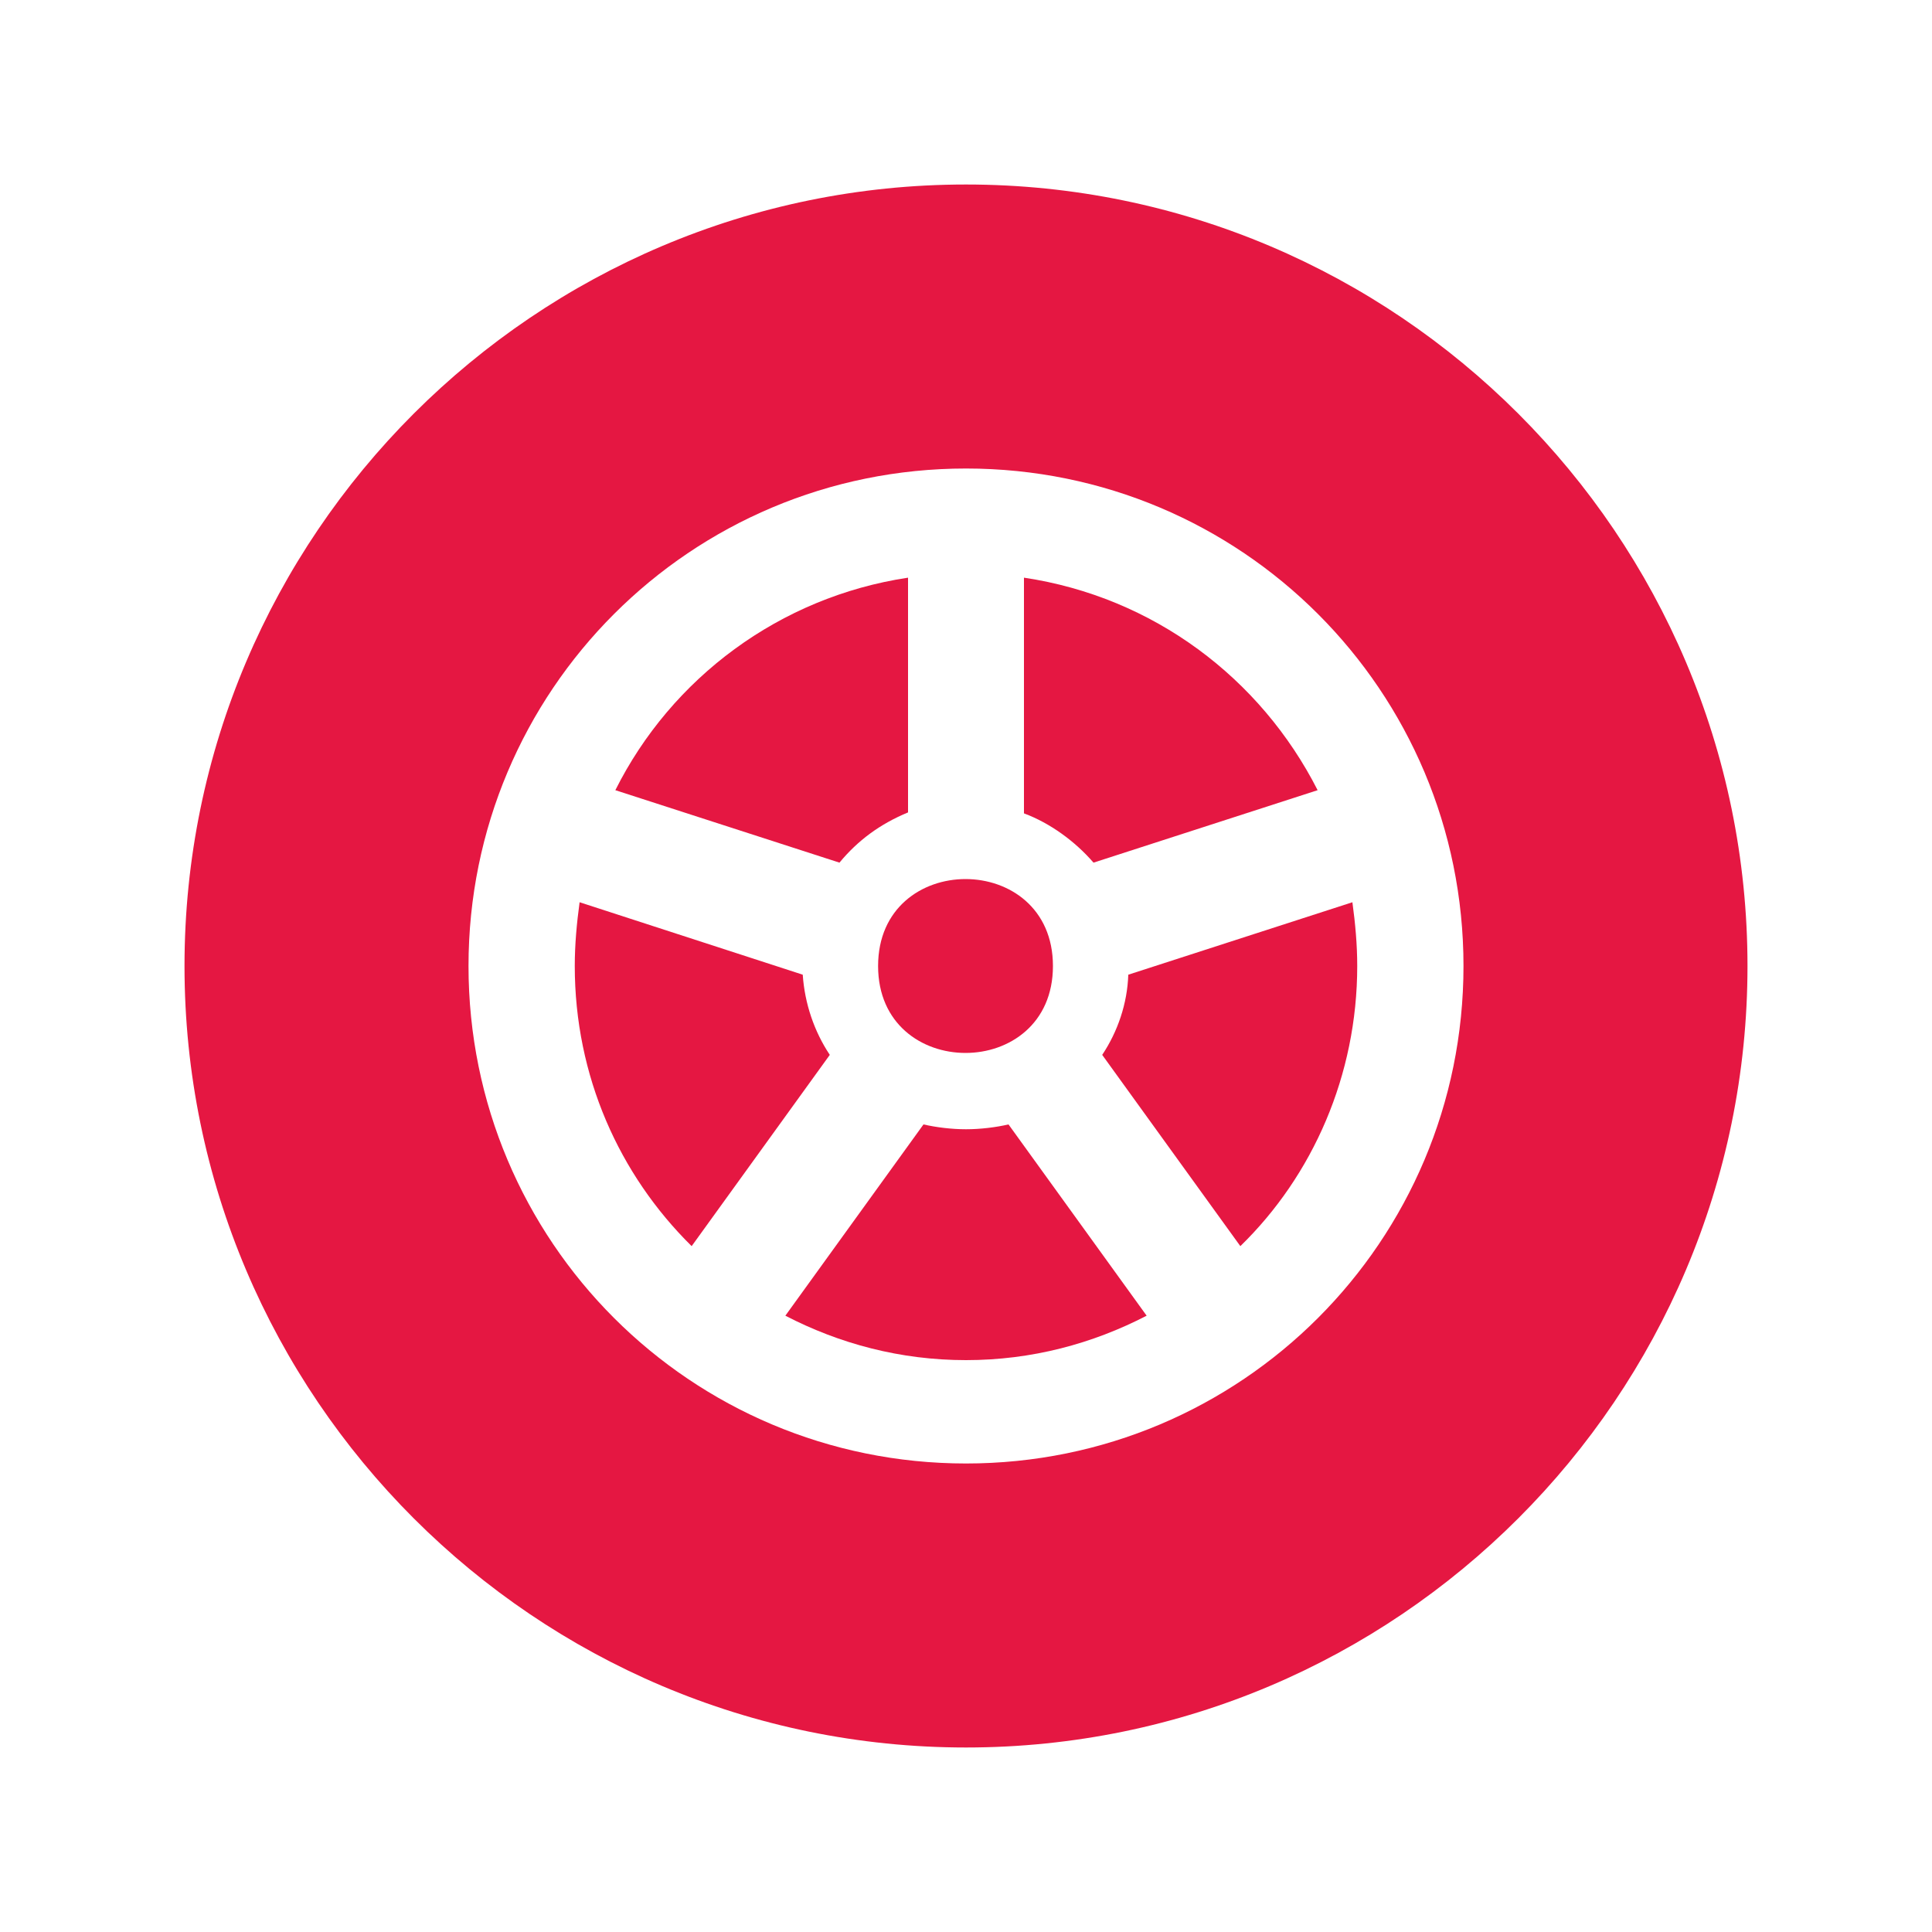 <?xml version="1.0" encoding="utf-8"?>
<!-- Generator: Adobe Illustrator 26.0.1, SVG Export Plug-In . SVG Version: 6.00 Build 0)  -->
<svg version="1.1" id="Capa_1" xmlns="http://www.w3.org/2000/svg" xmlns:xlink="http://www.w3.org/1999/xlink" x="0px" y="0px"
	 viewBox="0 0 200 200" style="enable-background:new 0 0 200 200;" xml:space="preserve">
<style type="text/css">
	.st0{fill:#E51742;}
</style>
<g>
	<g>
		<g>
			<path class="st0" d="M100,19.1c-44.6,0-80.9,36.3-80.9,80.9s36.3,80.9,80.9,80.9s80.9-36.3,80.9-80.9S144.6,19.1,100,19.1z
				 M100,151.5c-28.5,0-51.5-23-51.5-51.5s23-51.5,51.5-51.5s51.5,23,51.5,51.5S128.5,151.5,100,151.5z"/>
			<path class="st0" d="M83.1,100.9L60,93.4c-0.3,2.2-0.5,4.4-0.5,6.6c0,11.4,4.6,21.6,12.1,29l14.3-19.8
				C84.3,106.8,83.3,103.9,83.1,100.9L83.1,100.9z"/>
			<path class="st0" d="M94,84.1V59.8c-13.3,2-24.5,10.4-30.3,22l23.2,7.5C88.8,87,91.1,85.3,94,84.1L94,84.1z"/>
			<path class="st0" d="M100,116.9c-1.5,0-3.1-0.2-4.4-0.5l-14.3,19.8c5.6,2.9,11.9,4.6,18.7,4.6s13.1-1.7,18.7-4.6l-14.3-19.8
				C103.1,116.7,101.5,116.9,100,116.9z"/>
			<path class="st0" d="M106,59.8v24.4c2.7,1,5.3,2.9,7.2,5.1l23.2-7.5C130.5,70.2,119.4,61.8,106,59.8L106,59.8z"/>
			<path class="st0" d="M114.1,109.2l14.3,19.8c7.5-7.3,12.1-17.7,12.1-29c0-2.2-0.2-4.4-0.5-6.6l-23.2,7.5
				C116.7,103.9,115.7,106.8,114.1,109.2L114.1,109.2z"/>
			<path class="st0" d="M109,100c0,12-18.1,12-18.1,0S109,88,109,100"/>
		</g>
	</g>
</g>
</svg>
